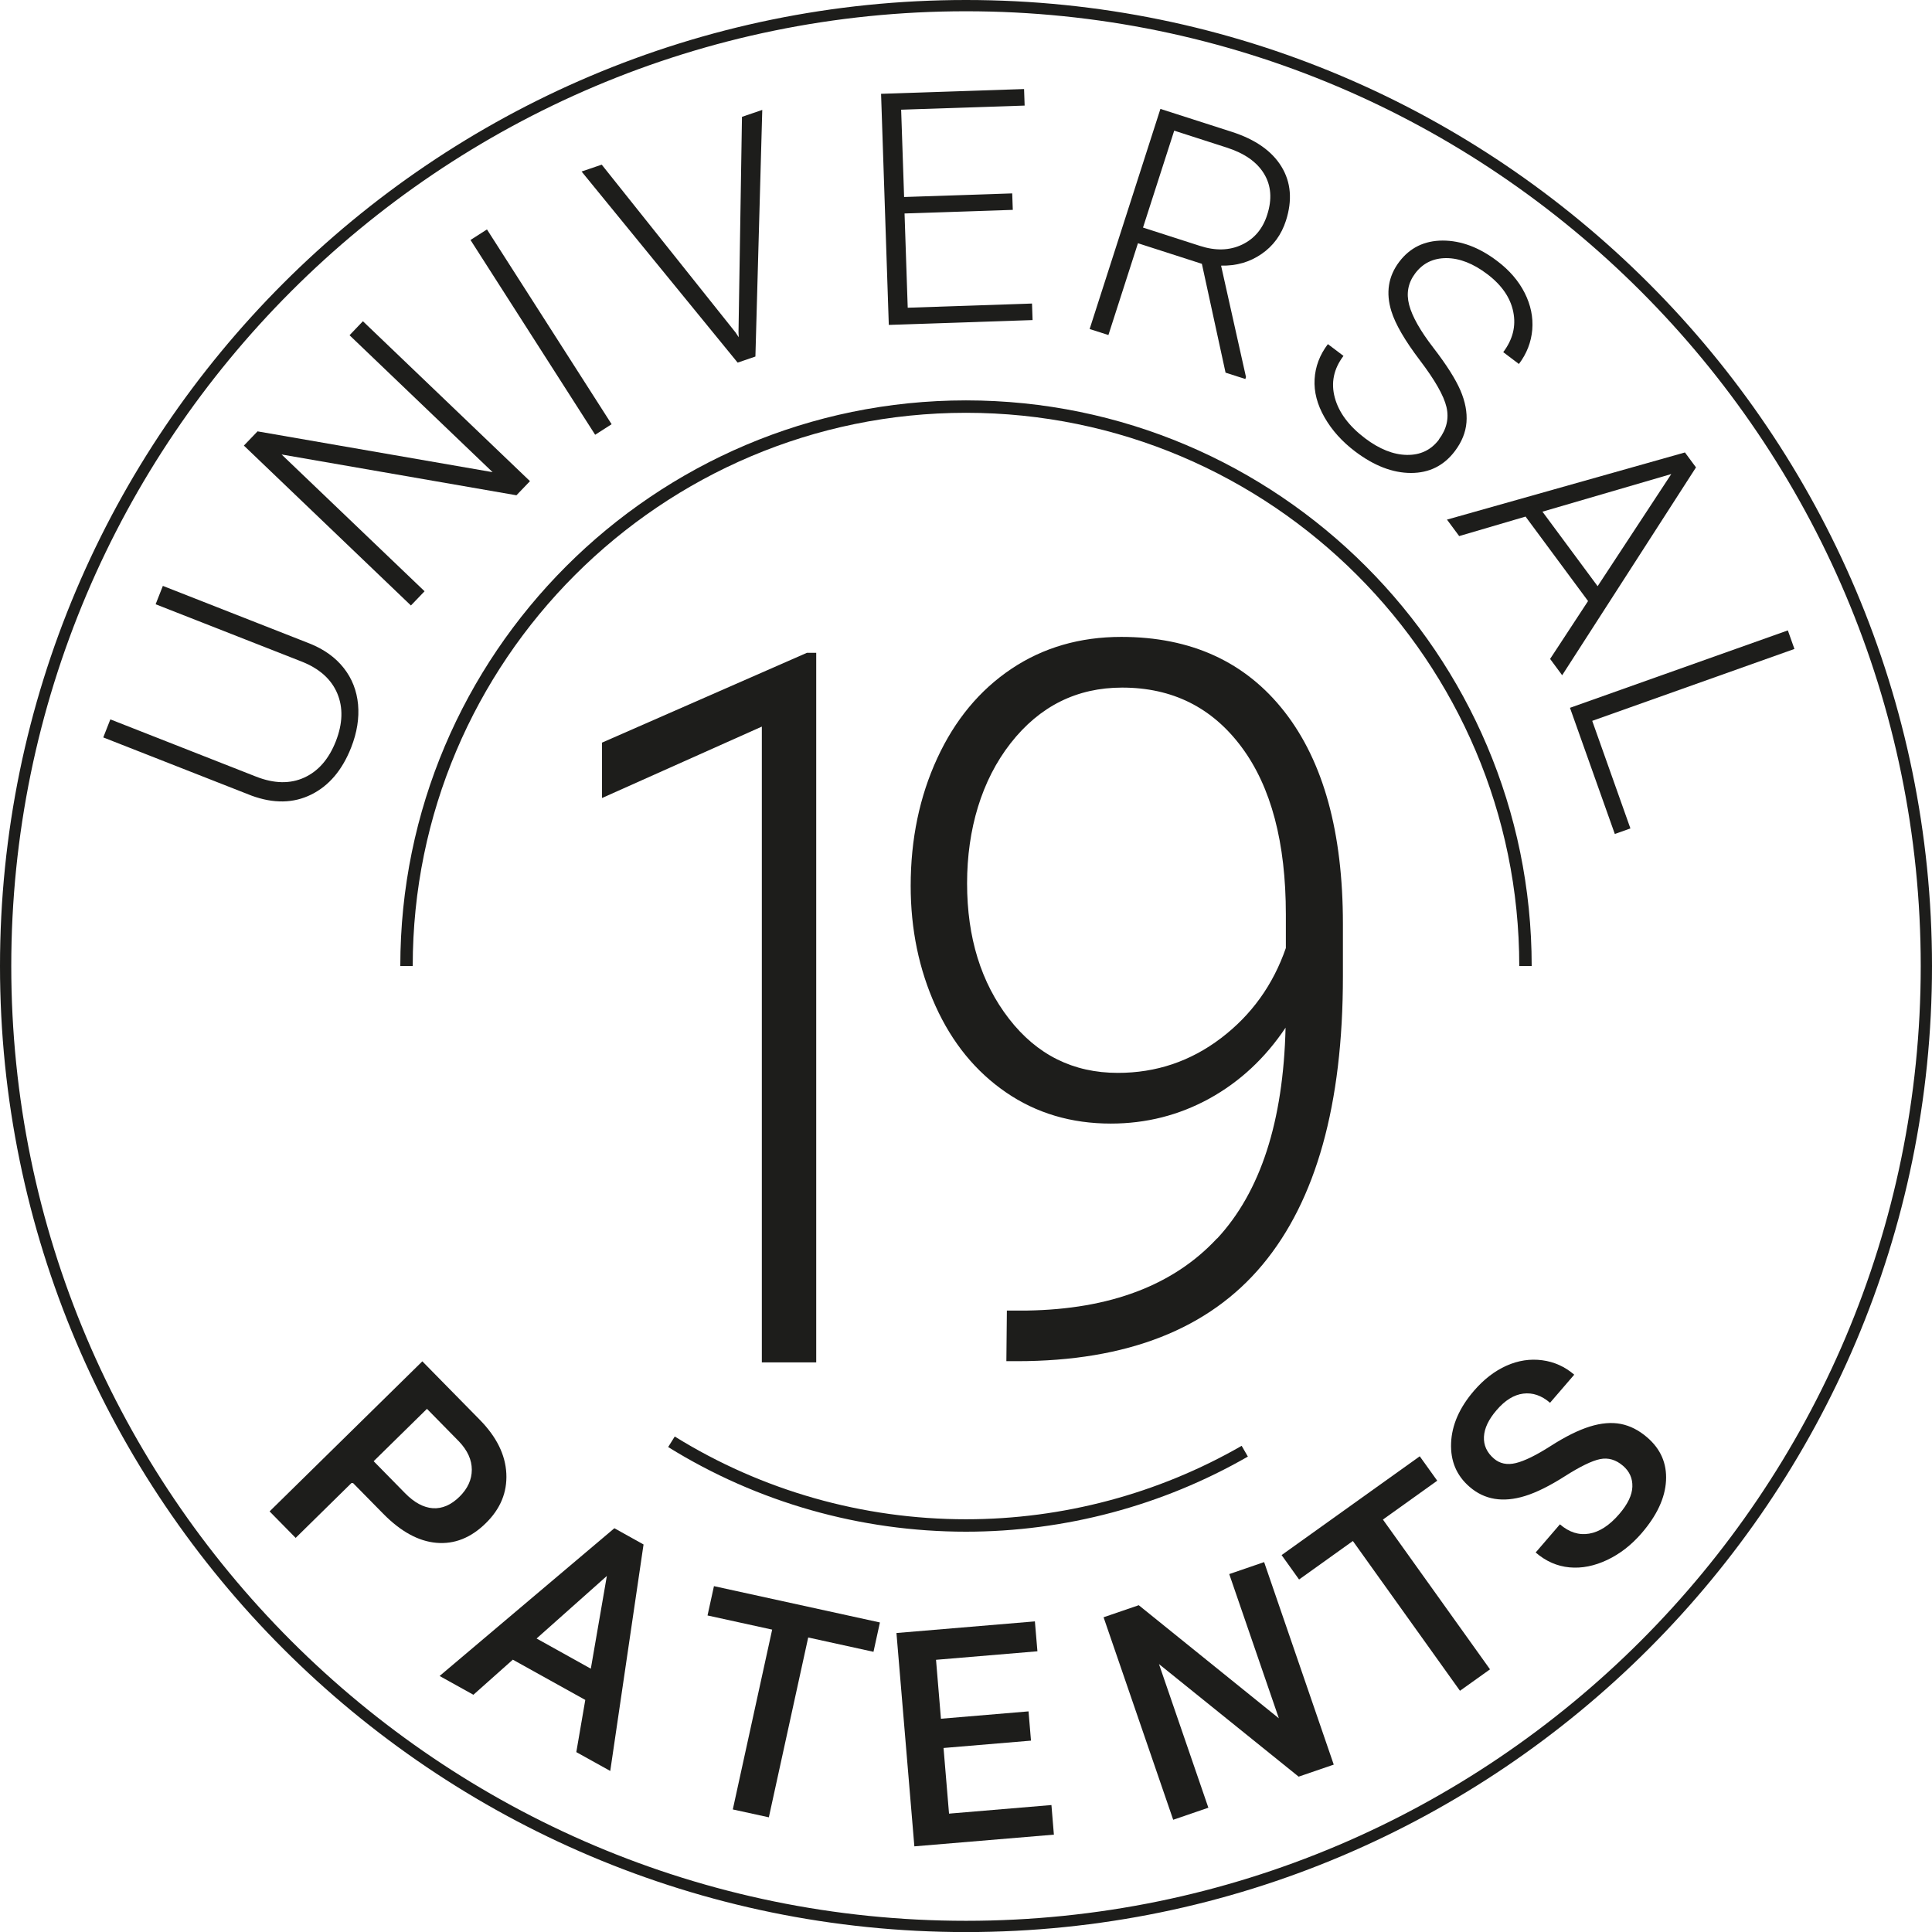 <?xml version="1.0" encoding="UTF-8"?>
<svg id="Calque_2" data-name="Calque 2" xmlns="http://www.w3.org/2000/svg" viewBox="0 0 267.52 267.53">
  <defs>
    <style>
      .cls-1 {
        fill: #1d1d1b;
      }
    </style>
  </defs>
  <g id="FR">
    <path class="cls-1" d="M113.02,188.65h-7.53v-88.04l-22.13,9.89v-7.67l28.38-12.44h1.28v98.26Z"/>
  </g>
  <g id="GB">
    <g>
      <g>
        <path class="cls-1" d="M133.76,267.53C60.01,267.53,0,207.52,0,133.77S60.01,0,133.76,0s133.76,60.01,133.76,133.77-60.01,133.76-133.76,133.76ZM133.76,1.56C60.87,1.56,1.56,60.87,1.56,133.77s59.3,132.2,132.2,132.2,132.2-59.3,132.2-132.2S206.66,1.56,133.76,1.56Z"/>
        <path class="cls-1" d="M22.53,81.12l20.35,7.99c2,.8,3.57,1.93,4.72,3.39,1.15,1.46,1.8,3.14,1.98,5.04.17,1.9-.14,3.88-.95,5.95-1.23,3.14-3.08,5.32-5.53,6.53-2.46,1.22-5.21,1.27-8.27.15l-20.53-8.06.98-2.5,20.16,7.92c2.51.99,4.74,1.03,6.69.14,1.95-.89,3.4-2.56,4.37-5.02.96-2.46,1.03-4.67.2-6.64-.83-1.97-2.49-3.45-4.97-4.42l-20.18-7.92,1-2.54Z"/>
      </g>
      <path class="cls-1" d="M73.38,66.63l-1.87,1.95-32.52-5.65,19.8,18.94-1.89,1.97-23.13-22.14,1.89-1.97,32.55,5.65-19.81-18.96,1.85-1.94,23.13,22.14Z"/>
      <path class="cls-1" d="M84.69,58.74l-2.28,1.46-17.26-26.97,2.28-1.46,17.26,26.97Z"/>
      <g>
        <path class="cls-1" d="M101.9,46.11l.39.59-.03-.71.48-29.81,2.81-.96-.95,34.15-2.46.84-21.61-26.46,2.79-.95,18.59,23.31Z"/>
        <path class="cls-1" d="M140.22,29.06l-14.97.5.44,13.05,17.21-.58.08,2.29-19.91.67-1.07-32,19.8-.66.08,2.29-17.1.57.41,12.09,14.97-.5.08,2.29Z"/>
        <path class="cls-1" d="M166.42,36.53l-8.85-2.85-4.09,12.71-2.6-.83,9.8-30.48,9.9,3.18c3.25,1.05,5.54,2.65,6.86,4.81,1.32,2.16,1.53,4.66.62,7.49-.63,1.95-1.75,3.49-3.38,4.61-1.62,1.12-3.49,1.66-5.6,1.61l3.45,15.43-.09.27-2.74-.88-3.28-15.08ZM158.27,31.51l7.89,2.54c2.16.7,4.1.64,5.81-.17,1.71-.81,2.88-2.19,3.5-4.15.69-2.15.55-4.04-.44-5.67s-2.71-2.84-5.18-3.63l-7.26-2.34-4.32,13.42Z"/>
      </g>
      <path class="cls-1" d="M199.24,60.85c1.07-1.42,1.42-2.91,1.05-4.49-.37-1.58-1.6-3.73-3.68-6.47-2.08-2.74-3.4-5.01-3.95-6.8-.79-2.55-.43-4.83,1.09-6.84,1.48-1.95,3.48-2.93,6.01-2.94,2.53,0,5.05.93,7.55,2.83,1.7,1.28,2.97,2.76,3.81,4.42.84,1.67,1.19,3.36,1.05,5.09-.15,1.73-.76,3.31-1.85,4.75l-2.17-1.64c1.32-1.75,1.79-3.6,1.39-5.57-.39-1.96-1.59-3.71-3.6-5.23-1.95-1.48-3.84-2.21-5.66-2.22-1.82,0-3.26.7-4.32,2.11-.98,1.3-1.26,2.75-.84,4.36.42,1.61,1.54,3.59,3.36,5.95,1.82,2.36,3.06,4.32,3.74,5.89.67,1.56.95,3.04.84,4.43-.11,1.39-.65,2.72-1.61,3.99-1.52,2.01-3.54,3.02-6.07,3.02-2.53,0-5.11-.99-7.74-2.98-1.8-1.36-3.21-2.93-4.23-4.71-1.02-1.78-1.48-3.54-1.38-5.29.1-1.75.71-3.37,1.84-4.86l2.16,1.63c-1.36,1.8-1.76,3.73-1.2,5.79.56,2.06,1.96,3.93,4.19,5.62,1.99,1.5,3.92,2.27,5.78,2.3,1.87.03,3.35-.67,4.45-2.12Z"/>
      <path class="cls-1" d="M219.89,83.22l-8.65-11.69-9.19,2.7-1.69-2.28,32.95-9.3,1.53,2.07-18.53,28.78-1.67-2.26,5.26-8.02ZM213.58,70.85l7.64,10.32,10.2-15.53-17.84,5.21Z"/>
      <g>
        <path class="cls-1" d="M220.47,99.81l5.29,14.9-2.16.77-6.21-17.47,30.17-10.72.91,2.57-28.01,9.96Z"/>
        <path class="cls-1" d="M139.71,141.06c-3.87-5-5.8-11.25-5.8-18.74s2.01-14.27,6.03-19.41c4.02-5.13,9.17-7.7,15.44-7.7,6.94,0,12.45,2.74,16.54,8.24,4.09,5.5,6.13,13.22,6.13,23.18v4.64c-1.77,5.11-4.76,9.27-8.98,12.48-4.22,3.21-8.98,4.81-14.28,4.81-6.19,0-11.21-2.5-15.08-7.5M168.51,171.49c-6.01,6.47-14.78,9.8-26.31,9.98h-2.78l-.07,7.01h1.46c15.24,0,26.58-4.45,34-13.35,7.43-8.91,11.14-22.21,11.14-39.93v-7.28c0-12.68-2.7-22.47-8.09-29.37-5.39-6.9-12.93-10.36-22.6-10.36-5.74,0-10.82,1.48-15.21,4.42-4.4,2.95-7.82,7.07-10.27,12.38-2.45,5.31-3.68,11.2-3.68,17.67,0,6.03,1.15,11.58,3.45,16.66,2.3,5.08,5.55,9.06,9.75,11.94,4.19,2.88,9.04,4.32,14.51,4.32,4.9,0,9.46-1.16,13.66-3.47,4.2-2.32,7.71-5.58,10.54-9.81-.31,13-3.47,22.73-9.48,29.2"/>
        <path class="cls-1" d="M133.76,212.09c-14.61,0-28.88-4.05-41.24-11.72l.91-1.46c12.09,7.5,26.04,11.46,40.33,11.46,13.41,0,26.61-3.52,38.17-10.17l.86,1.49c-11.83,6.8-25.32,10.4-39.03,10.4Z"/>
      </g>
      <path class="cls-1" d="M48.78,205.24l-7.84,7.71-3.61-3.67,21.15-20.78,7.95,8.09c2.32,2.36,3.55,4.84,3.68,7.44.13,2.6-.81,4.89-2.84,6.88-2.07,2.04-4.36,2.94-6.85,2.72s-4.94-1.57-7.35-4.02l-4.3-4.37ZM51.74,202.33l4.34,4.42c1.28,1.31,2.57,2,3.86,2.09,1.29.08,2.52-.45,3.68-1.59,1.14-1.12,1.71-2.37,1.71-3.74,0-1.37-.59-2.67-1.77-3.91l-4.44-4.52-7.38,7.25Z"/>
      <path class="cls-1" d="M81.05,235.39l-10.04-5.58-5.46,4.86-4.68-2.6,24.2-20.46,4.04,2.25-4.61,31.36-4.7-2.61,1.24-7.21ZM74.3,226.88l7.51,4.18,2.22-12.84-9.73,8.66Z"/>
      <g>
        <path class="cls-1" d="M120.94,228.72l-9.03-1.98-5.45,24.9-4.99-1.09,5.45-24.9-8.95-1.96.89-4.06,22.98,5.03-.89,4.06Z"/>
        <path class="cls-1" d="M142.78,241.02l-12.13,1.02.76,9.09,14.18-1.19.34,4.1-19.32,1.62-2.48-29.54,19.17-1.61.35,4.14-14.04,1.18.68,8.16,12.13-1.02.34,4.06Z"/>
        <path class="cls-1" d="M184.69,244.34l-4.87,1.67-19.34-15.59,6.84,19.89-4.87,1.67-9.64-28.04,4.87-1.67,19.4,15.66-6.87-19.97,4.83-1.66,9.64,28.04Z"/>
      </g>
      <path class="cls-1" d="M199.01,205.03l-7.52,5.38,14.83,20.74-4.16,2.97-14.83-20.74-7.45,5.33-2.42-3.38,19.13-13.68,2.42,3.38Z"/>
      <path class="cls-1" d="M224.74,202.97c-.99-.85-2.05-1.16-3.18-.93-1.13.23-2.75,1.02-4.86,2.36-2.1,1.34-3.95,2.26-5.54,2.75-3.05.94-5.61.52-7.67-1.27-1.81-1.56-2.66-3.58-2.56-6.07.1-2.49,1.16-4.91,3.19-7.26,1.35-1.56,2.84-2.71,4.47-3.44,1.63-.73,3.28-.98,4.95-.76,1.67.22,3.15.89,4.44,2l-3.35,3.89c-1.17-1.01-2.41-1.43-3.7-1.27-1.3.16-2.54.93-3.71,2.3-1.1,1.28-1.68,2.5-1.74,3.67-.06,1.17.4,2.18,1.37,3.02.82.71,1.84.92,3.04.63s2.82-1.08,4.85-2.38c2.03-1.3,3.83-2.19,5.4-2.68,1.58-.49,3.01-.61,4.29-.36,1.28.25,2.5.87,3.65,1.86,1.87,1.61,2.74,3.61,2.61,6-.13,2.39-1.26,4.81-3.38,7.27-1.4,1.62-2.99,2.86-4.76,3.7-1.78.84-3.52,1.19-5.23,1.03-1.71-.16-3.27-.84-4.68-2.06l3.36-3.9c1.27,1.1,2.62,1.53,4.05,1.29,1.43-.24,2.82-1.15,4.17-2.72,1.17-1.36,1.77-2.62,1.81-3.77.04-1.16-.39-2.13-1.3-2.91Z"/>
      <path class="cls-1" d="M212.09,133.77h-1.72c0-42.24-34.37-76.61-76.61-76.61s-76.61,34.37-76.61,76.61h-1.72c0-43.19,35.14-78.33,78.33-78.33s78.33,35.14,78.33,78.33Z"/>
    </g>
  </g>
</svg>